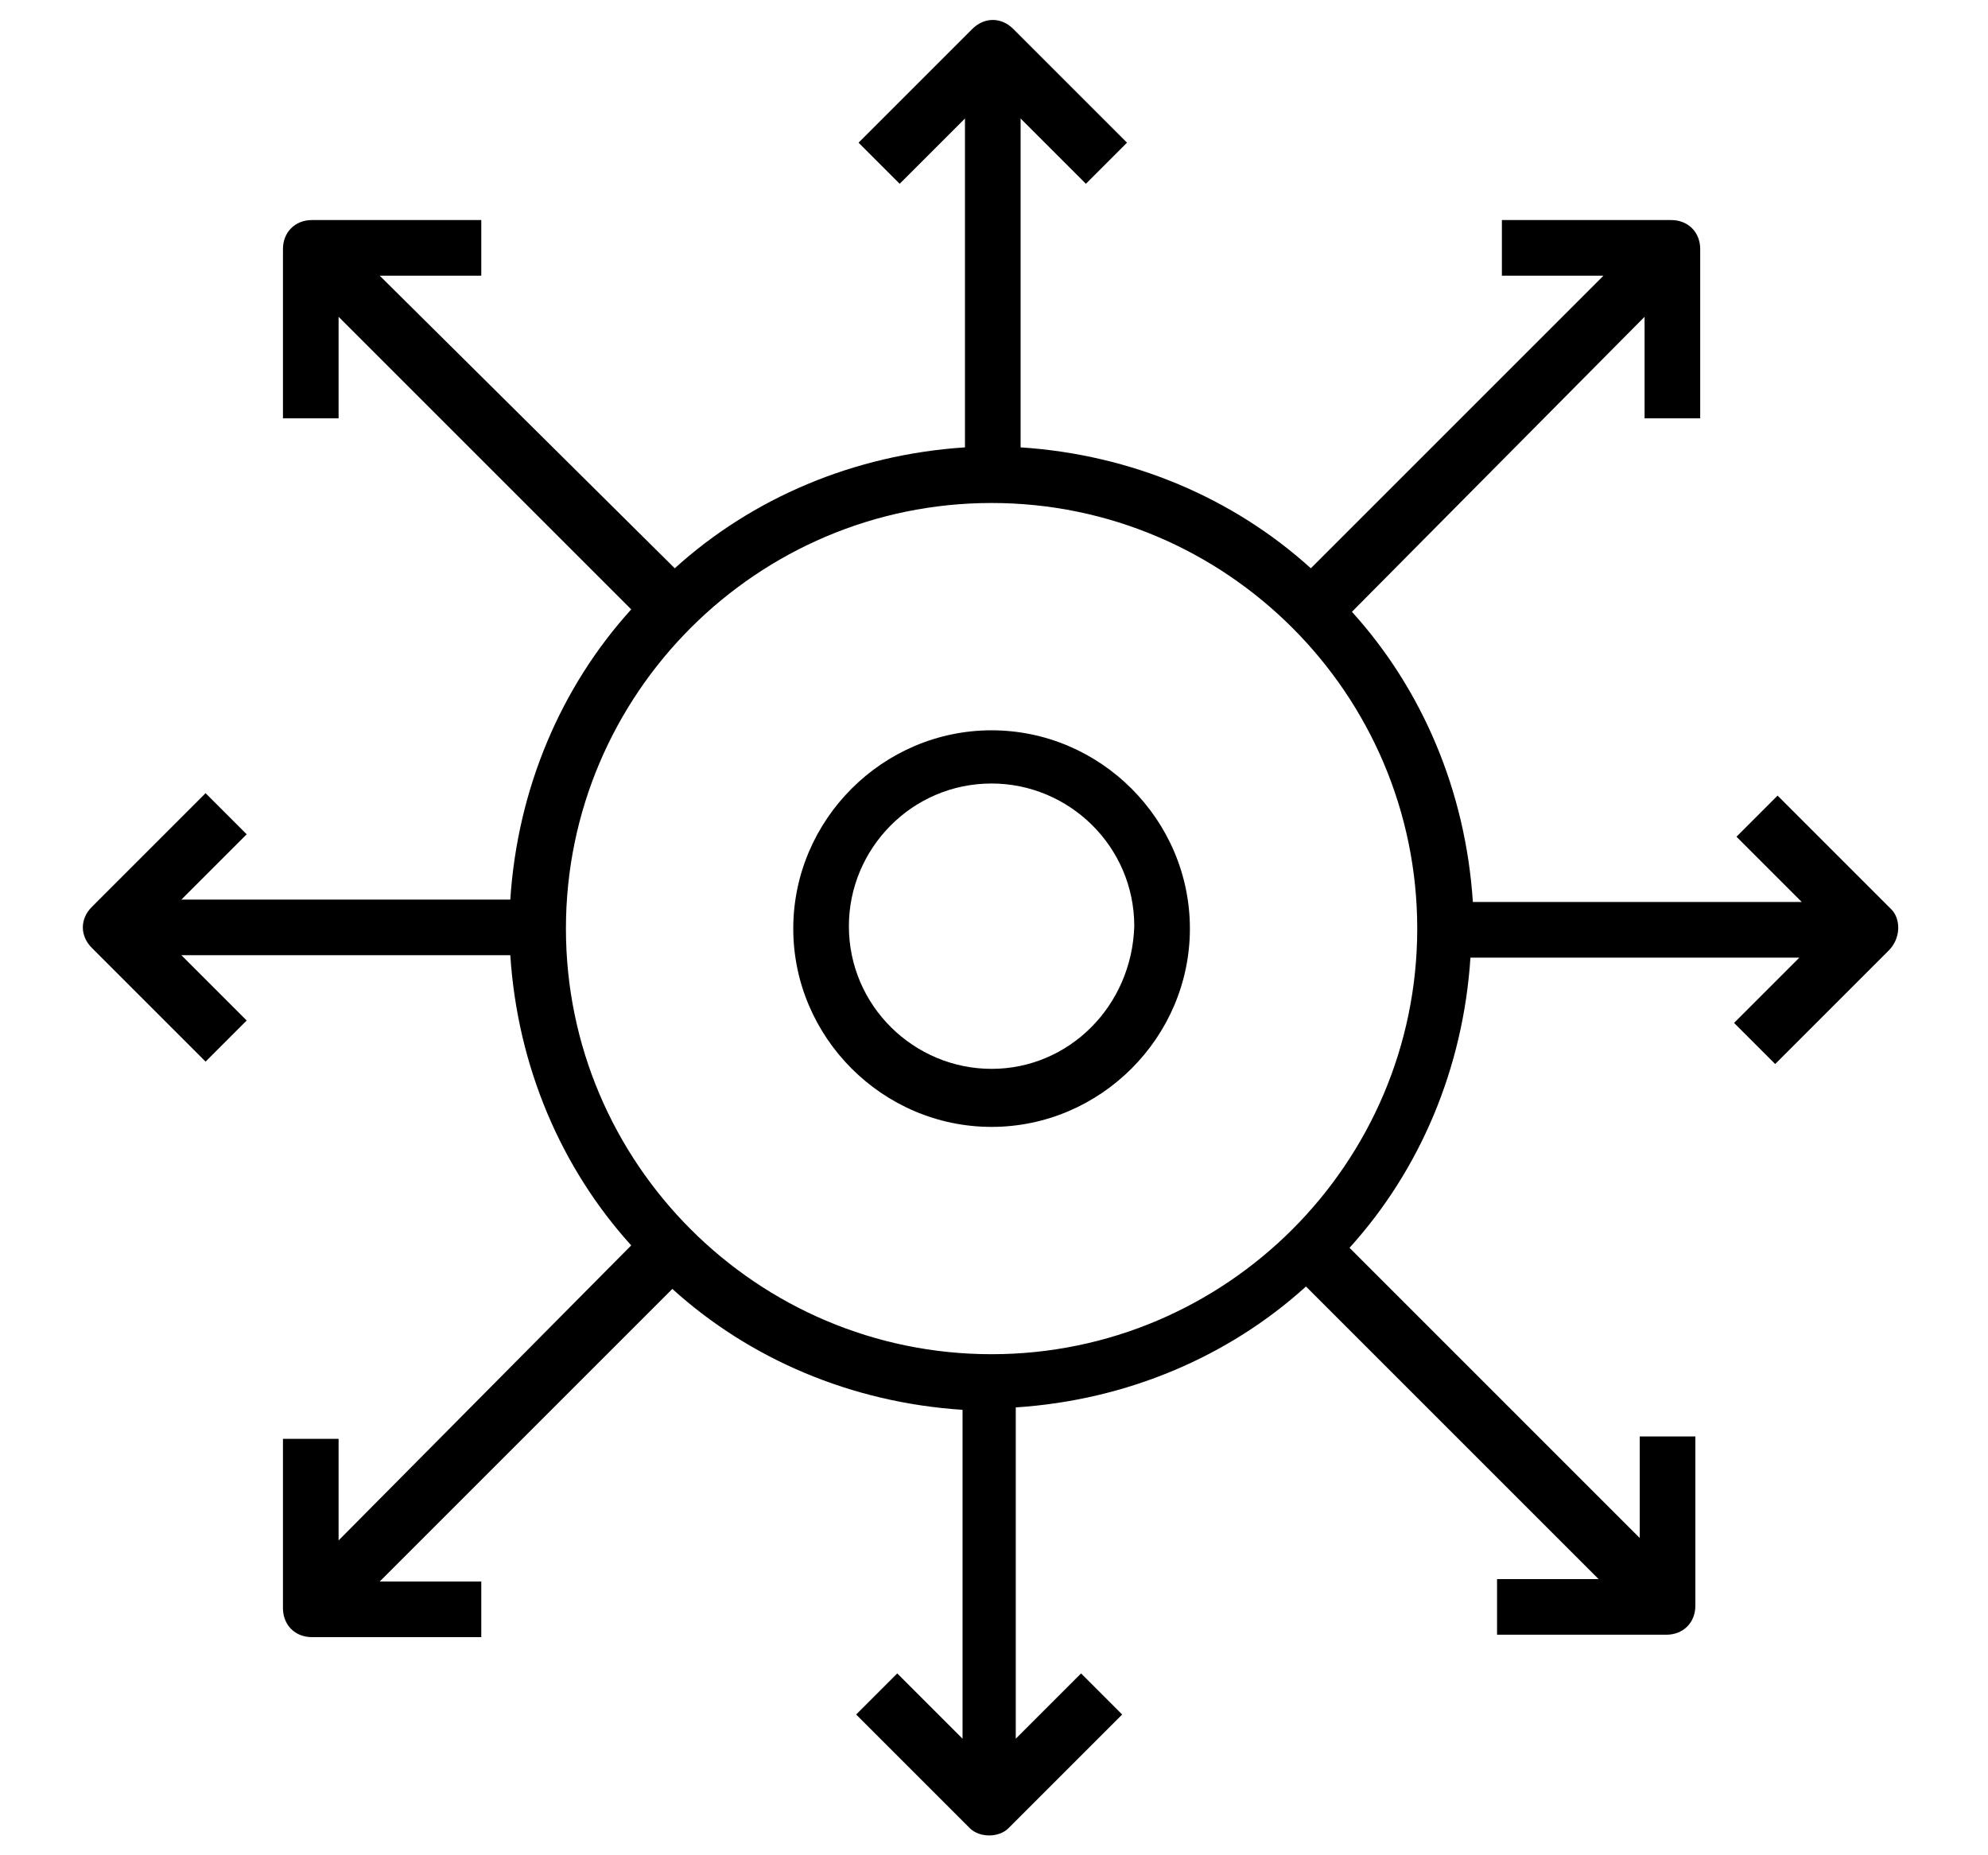 <?xml version="1.0" encoding="utf-8"?>
<!-- Generator: Adobe Illustrator 26.3.1, SVG Export Plug-In . SVG Version: 6.00 Build 0)  -->
<svg version="1.1" id="Layer_8" xmlns="http://www.w3.org/2000/svg" xmlns:xlink="http://www.w3.org/1999/xlink" x="0px" y="0px"
	 viewBox="0 0 82.2 76.7" style="enable-background:new 0 0 82.2 76.7;" xml:space="preserve">
<g>
	<path d="M78.2,37.6l-4.7-4.7l-1.7,1.7l2.7,2.7H60.9c-0.3-4.6-2.1-8.8-5-12L68,13.1v4.2h2.3v-7c0-0.7-0.5-1.2-1.2-1.2h-7v2.3h4.2
		L54.2,23.5c-3.2-2.9-7.4-4.7-12-5V4.9l2.7,2.7l1.7-1.7l-4.7-4.7c-0.5-0.5-1.2-0.5-1.7,0l-4.7,4.7l1.7,1.7l2.7-2.7v13.6
		c-4.6,0.3-8.8,2.1-12,5L15.7,11.4h4.2V9.1h-7c-0.7,0-1.2,0.5-1.2,1.2v7H14v-4.2l12.1,12.1c-2.9,3.2-4.7,7.4-5,12H7.5l2.7-2.7
		l-1.7-1.7l-4.7,4.7c-0.5,0.5-0.5,1.2,0,1.7l4.7,4.7l1.7-1.7l-2.7-2.7h13.6c0.3,4.6,2.1,8.8,5,12L14,63.7v-4.2h-2.3v7
		c0,0.7,0.5,1.2,1.2,1.2h7v-2.3h-4.2l12.1-12.1c3.2,2.9,7.4,4.7,12,5v13.6l-2.7-2.7l-1.7,1.7l4.7,4.7c0.2,0.2,0.5,0.3,0.8,0.3
		c0.3,0,0.6-0.1,0.8-0.3l4.7-4.7l-1.7-1.7l-2.7,2.7V58.2c4.6-0.3,8.8-2.1,12-5l12.1,12.1h-4.2v2.3h7c0.7,0,1.2-0.5,1.2-1.2v-7h-2.3
		v4.2L55.8,51.6c2.9-3.2,4.7-7.4,5-12h13.6l-2.7,2.7l1.7,1.7l4.7-4.7C78.6,38.8,78.6,38,78.2,37.6z M41,56
		c-9.7,0-17.6-7.9-17.6-17.6c0-9.7,7.9-17.6,17.6-17.6c9.7,0,17.6,7.9,17.6,17.6C58.6,48.1,50.7,56,41,56z"/>
	<path d="M41,30.2c-4.5,0-8.2,3.7-8.2,8.2s3.7,8.2,8.2,8.2s8.2-3.7,8.2-8.2S45.5,30.2,41,30.2z M41,44.2c-3.2,0-5.9-2.6-5.9-5.9
		c0-3.2,2.6-5.9,5.9-5.9c3.2,0,5.9,2.6,5.9,5.9C46.8,41.6,44.2,44.2,41,44.2z"/>
</g>
</svg>
